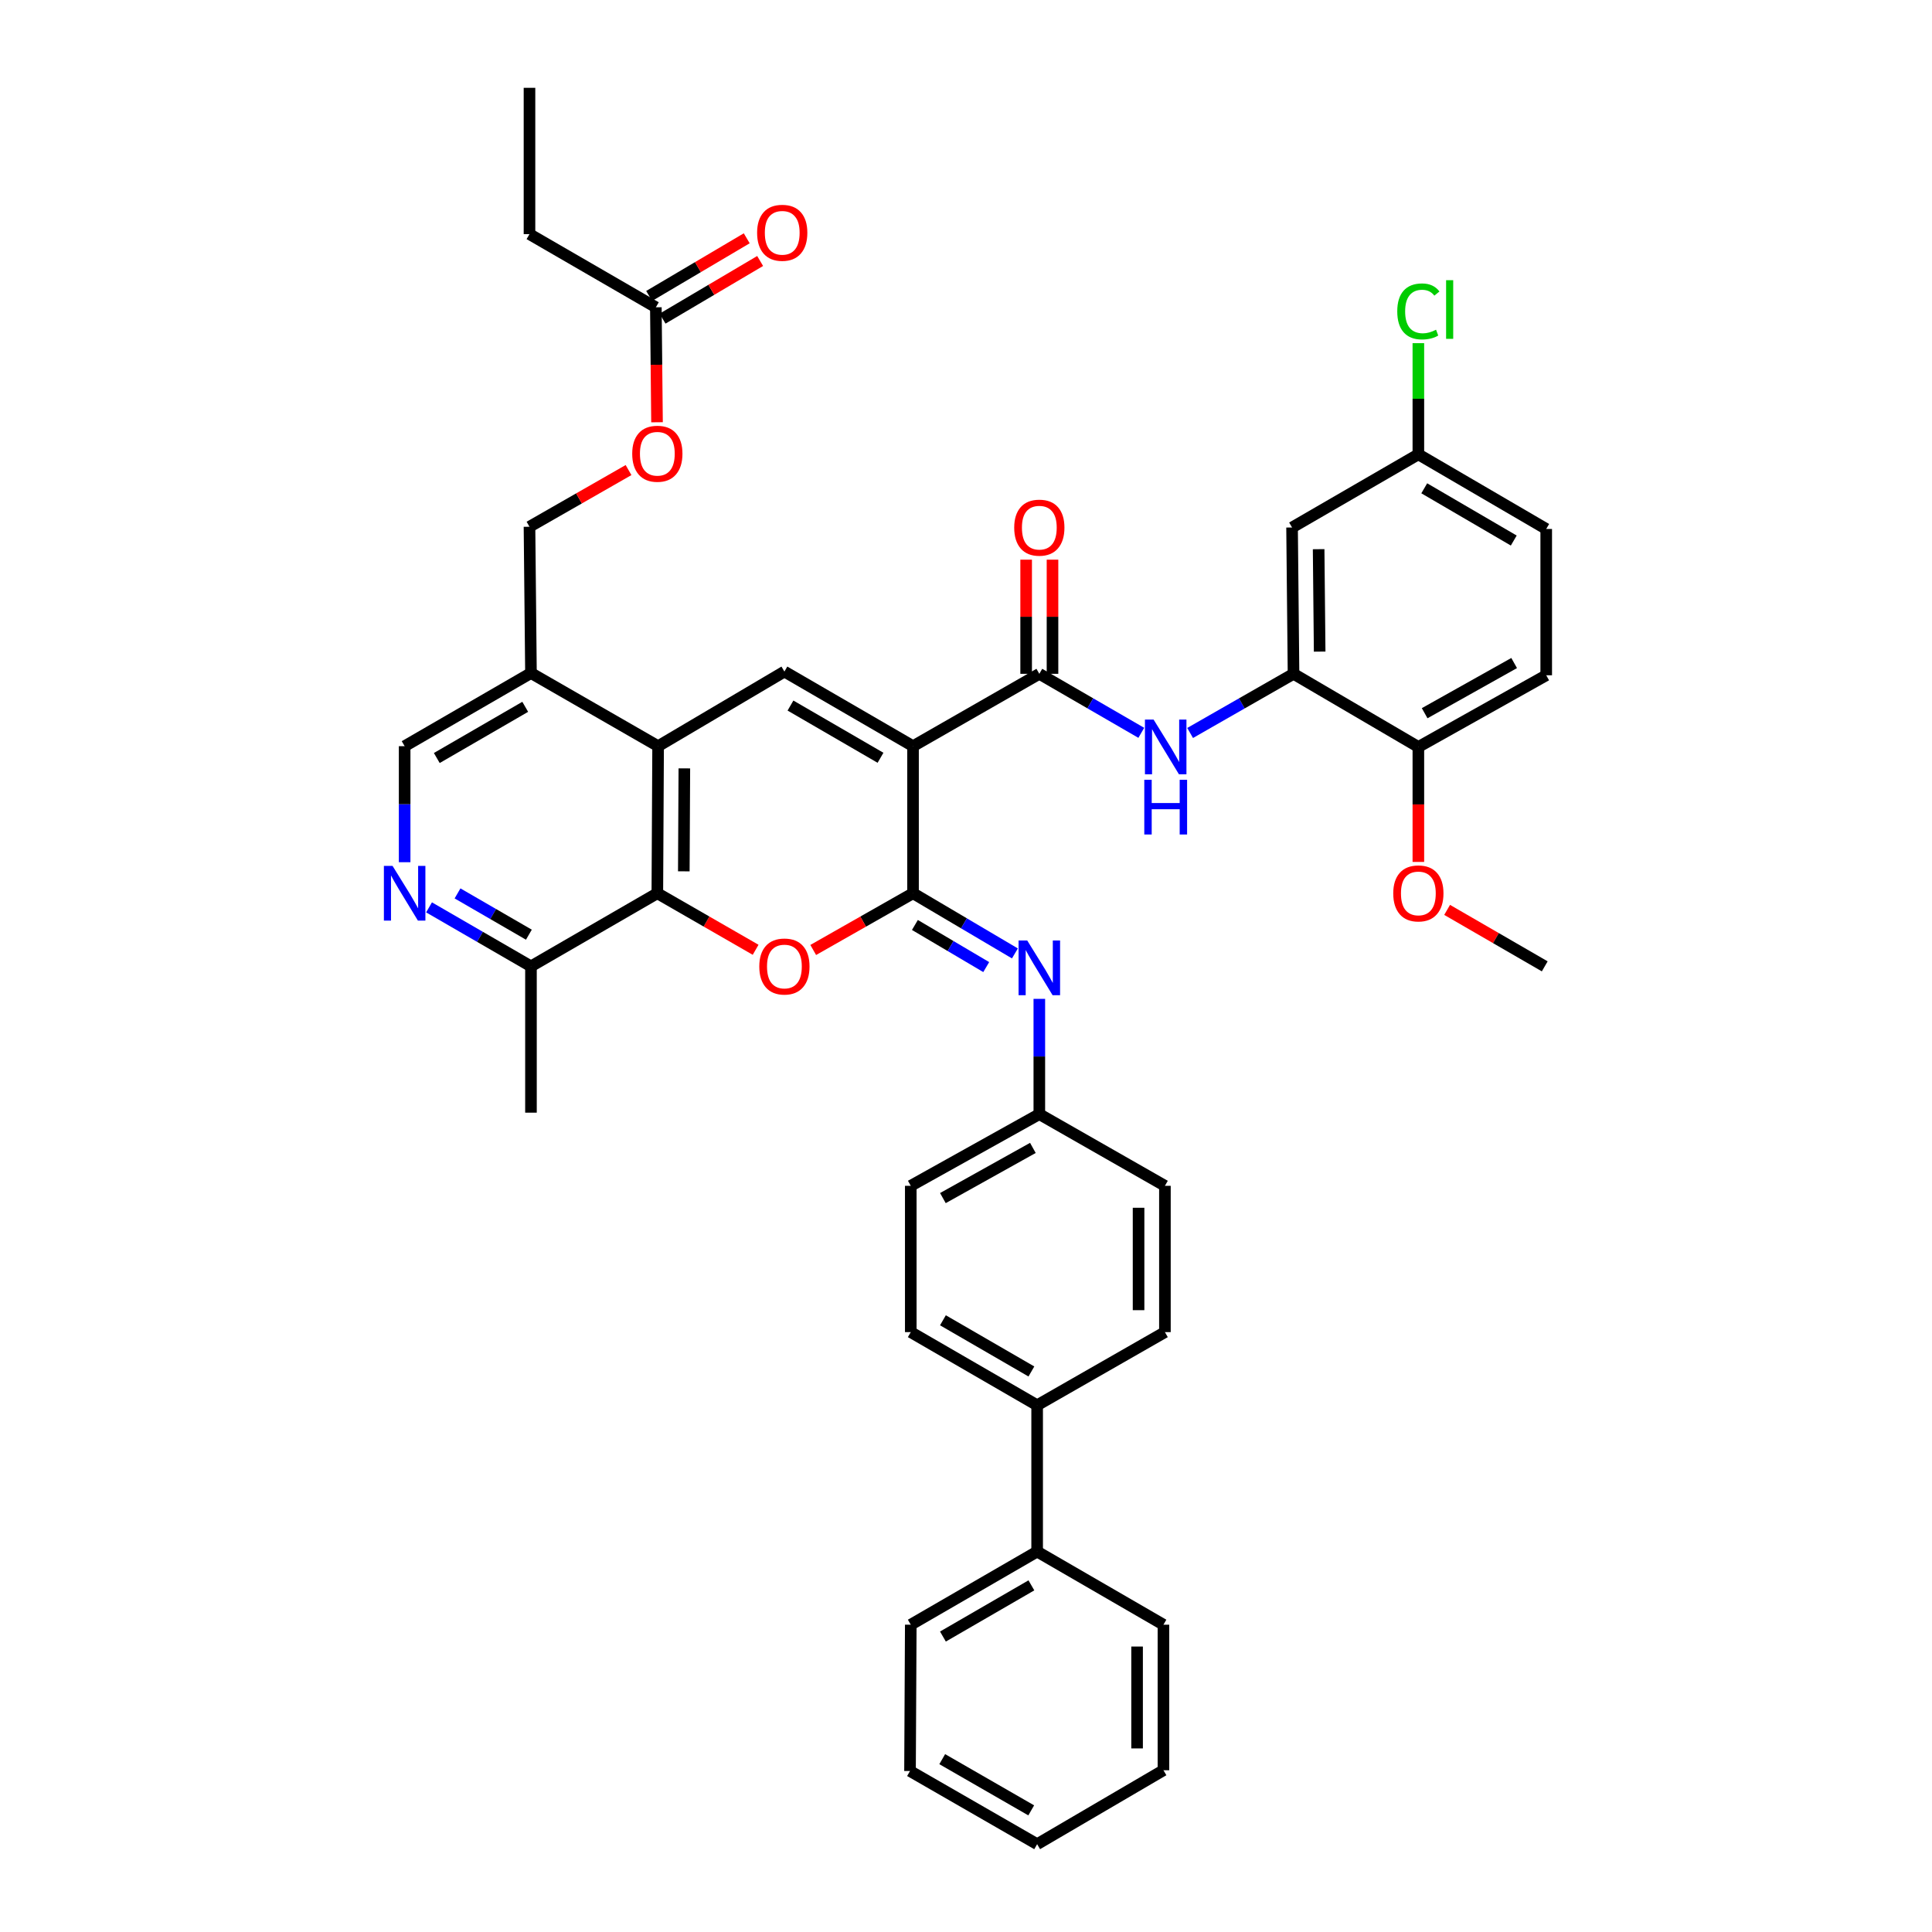 <?xml version='1.0' encoding='iso-8859-1'?>
<svg version='1.1' baseProfile='full'
              xmlns='http://www.w3.org/2000/svg'
                      xmlns:rdkit='http://www.rdkit.org/xml'
                      xmlns:xlink='http://www.w3.org/1999/xlink'
                  xml:space='preserve'
width='1000px' height='1000px' viewBox='0 0 1000 1000'>
<!-- END OF HEADER -->
<rect style='opacity:1.0;fill:#FFFFFF;stroke:none' width='1000' height='1000' x='0' y='0'> </rect>
<path class='bond-0' d='M 472.583,386.22 L 472.583,462.344' style='fill:none;fill-rule:evenodd;stroke:#000000;stroke-width:6px;stroke-linecap:butt;stroke-linejoin:miter;stroke-opacity:1' />
<path class='bond-2' d='M 472.583,386.22 L 406.008,347.601' style='fill:none;fill-rule:evenodd;stroke:#000000;stroke-width:6px;stroke-linecap:butt;stroke-linejoin:miter;stroke-opacity:1' />
<path class='bond-2' d='M 455.752,392.226 L 409.15,365.193' style='fill:none;fill-rule:evenodd;stroke:#000000;stroke-width:6px;stroke-linecap:butt;stroke-linejoin:miter;stroke-opacity:1' />
<path class='bond-3' d='M 472.583,386.22 L 537.953,348.768' style='fill:none;fill-rule:evenodd;stroke:#000000;stroke-width:6px;stroke-linecap:butt;stroke-linejoin:miter;stroke-opacity:1' />
<path class='bond-1' d='M 472.583,462.344 L 446.753,477.024' style='fill:none;fill-rule:evenodd;stroke:#000000;stroke-width:6px;stroke-linecap:butt;stroke-linejoin:miter;stroke-opacity:1' />
<path class='bond-1' d='M 446.753,477.024 L 420.922,491.705' style='fill:none;fill-rule:evenodd;stroke:#FF0000;stroke-width:6px;stroke-linecap:butt;stroke-linejoin:miter;stroke-opacity:1' />
<path class='bond-6' d='M 472.583,462.344 L 498.949,477.917' style='fill:none;fill-rule:evenodd;stroke:#000000;stroke-width:6px;stroke-linecap:butt;stroke-linejoin:miter;stroke-opacity:1' />
<path class='bond-6' d='M 498.949,477.917 L 525.315,493.49' style='fill:none;fill-rule:evenodd;stroke:#0000FF;stroke-width:6px;stroke-linecap:butt;stroke-linejoin:miter;stroke-opacity:1' />
<path class='bond-6' d='M 473.556,478.761 L 492.012,489.662' style='fill:none;fill-rule:evenodd;stroke:#000000;stroke-width:6px;stroke-linecap:butt;stroke-linejoin:miter;stroke-opacity:1' />
<path class='bond-6' d='M 492.012,489.662 L 510.468,500.563' style='fill:none;fill-rule:evenodd;stroke:#0000FF;stroke-width:6px;stroke-linecap:butt;stroke-linejoin:miter;stroke-opacity:1' />
<path class='bond-41' d='M 391.111,491.612 L 365.673,476.978' style='fill:none;fill-rule:evenodd;stroke:#FF0000;stroke-width:6px;stroke-linecap:butt;stroke-linejoin:miter;stroke-opacity:1' />
<path class='bond-41' d='M 365.673,476.978 L 340.236,462.344' style='fill:none;fill-rule:evenodd;stroke:#000000;stroke-width:6px;stroke-linecap:butt;stroke-linejoin:miter;stroke-opacity:1' />
<path class='bond-4' d='M 406.008,347.601 L 340.638,386.22' style='fill:none;fill-rule:evenodd;stroke:#000000;stroke-width:6px;stroke-linecap:butt;stroke-linejoin:miter;stroke-opacity:1' />
<path class='bond-7' d='M 537.953,348.768 L 564.343,364.04' style='fill:none;fill-rule:evenodd;stroke:#000000;stroke-width:6px;stroke-linecap:butt;stroke-linejoin:miter;stroke-opacity:1' />
<path class='bond-7' d='M 564.343,364.04 L 590.732,379.312' style='fill:none;fill-rule:evenodd;stroke:#0000FF;stroke-width:6px;stroke-linecap:butt;stroke-linejoin:miter;stroke-opacity:1' />
<path class='bond-15' d='M 544.774,348.768 L 544.774,319.226' style='fill:none;fill-rule:evenodd;stroke:#000000;stroke-width:6px;stroke-linecap:butt;stroke-linejoin:miter;stroke-opacity:1' />
<path class='bond-15' d='M 544.774,319.226 L 544.774,289.684' style='fill:none;fill-rule:evenodd;stroke:#FF0000;stroke-width:6px;stroke-linecap:butt;stroke-linejoin:miter;stroke-opacity:1' />
<path class='bond-15' d='M 531.133,348.768 L 531.133,319.226' style='fill:none;fill-rule:evenodd;stroke:#000000;stroke-width:6px;stroke-linecap:butt;stroke-linejoin:miter;stroke-opacity:1' />
<path class='bond-15' d='M 531.133,319.226 L 531.133,289.684' style='fill:none;fill-rule:evenodd;stroke:#FF0000;stroke-width:6px;stroke-linecap:butt;stroke-linejoin:miter;stroke-opacity:1' />
<path class='bond-5' d='M 340.638,386.22 L 340.236,462.344' style='fill:none;fill-rule:evenodd;stroke:#000000;stroke-width:6px;stroke-linecap:butt;stroke-linejoin:miter;stroke-opacity:1' />
<path class='bond-5' d='M 354.218,397.71 L 353.937,450.997' style='fill:none;fill-rule:evenodd;stroke:#000000;stroke-width:6px;stroke-linecap:butt;stroke-linejoin:miter;stroke-opacity:1' />
<path class='bond-10' d='M 340.638,386.22 L 274.828,348.366' style='fill:none;fill-rule:evenodd;stroke:#000000;stroke-width:6px;stroke-linecap:butt;stroke-linejoin:miter;stroke-opacity:1' />
<path class='bond-11' d='M 340.236,462.344 L 274.828,500.182' style='fill:none;fill-rule:evenodd;stroke:#000000;stroke-width:6px;stroke-linecap:butt;stroke-linejoin:miter;stroke-opacity:1' />
<path class='bond-20' d='M 537.953,517.008 L 537.953,546.842' style='fill:none;fill-rule:evenodd;stroke:#0000FF;stroke-width:6px;stroke-linecap:butt;stroke-linejoin:miter;stroke-opacity:1' />
<path class='bond-20' d='M 537.953,546.842 L 537.953,576.677' style='fill:none;fill-rule:evenodd;stroke:#000000;stroke-width:6px;stroke-linecap:butt;stroke-linejoin:miter;stroke-opacity:1' />
<path class='bond-8' d='M 616.007,379.387 L 642.767,364.077' style='fill:none;fill-rule:evenodd;stroke:#0000FF;stroke-width:6px;stroke-linecap:butt;stroke-linejoin:miter;stroke-opacity:1' />
<path class='bond-8' d='M 642.767,364.077 L 669.528,348.768' style='fill:none;fill-rule:evenodd;stroke:#000000;stroke-width:6px;stroke-linecap:butt;stroke-linejoin:miter;stroke-opacity:1' />
<path class='bond-12' d='M 669.528,348.768 L 668.77,273.03' style='fill:none;fill-rule:evenodd;stroke:#000000;stroke-width:6px;stroke-linecap:butt;stroke-linejoin:miter;stroke-opacity:1' />
<path class='bond-12' d='M 683.054,337.271 L 682.524,284.255' style='fill:none;fill-rule:evenodd;stroke:#000000;stroke-width:6px;stroke-linecap:butt;stroke-linejoin:miter;stroke-opacity:1' />
<path class='bond-16' d='M 669.528,348.768 L 734.14,386.621' style='fill:none;fill-rule:evenodd;stroke:#000000;stroke-width:6px;stroke-linecap:butt;stroke-linejoin:miter;stroke-opacity:1' />
<path class='bond-9' d='M 209.442,446.28 L 209.442,416.25' style='fill:none;fill-rule:evenodd;stroke:#0000FF;stroke-width:6px;stroke-linecap:butt;stroke-linejoin:miter;stroke-opacity:1' />
<path class='bond-9' d='M 209.442,416.25 L 209.442,386.22' style='fill:none;fill-rule:evenodd;stroke:#000000;stroke-width:6px;stroke-linecap:butt;stroke-linejoin:miter;stroke-opacity:1' />
<path class='bond-42' d='M 222.071,469.652 L 248.449,484.917' style='fill:none;fill-rule:evenodd;stroke:#0000FF;stroke-width:6px;stroke-linecap:butt;stroke-linejoin:miter;stroke-opacity:1' />
<path class='bond-42' d='M 248.449,484.917 L 274.828,500.182' style='fill:none;fill-rule:evenodd;stroke:#000000;stroke-width:6px;stroke-linecap:butt;stroke-linejoin:miter;stroke-opacity:1' />
<path class='bond-42' d='M 236.817,462.425 L 255.282,473.11' style='fill:none;fill-rule:evenodd;stroke:#0000FF;stroke-width:6px;stroke-linecap:butt;stroke-linejoin:miter;stroke-opacity:1' />
<path class='bond-42' d='M 255.282,473.11 L 273.747,483.796' style='fill:none;fill-rule:evenodd;stroke:#000000;stroke-width:6px;stroke-linecap:butt;stroke-linejoin:miter;stroke-opacity:1' />
<path class='bond-14' d='M 274.828,348.366 L 209.442,386.22' style='fill:none;fill-rule:evenodd;stroke:#000000;stroke-width:6px;stroke-linecap:butt;stroke-linejoin:miter;stroke-opacity:1' />
<path class='bond-14' d='M 271.854,365.849 L 226.085,392.347' style='fill:none;fill-rule:evenodd;stroke:#000000;stroke-width:6px;stroke-linecap:butt;stroke-linejoin:miter;stroke-opacity:1' />
<path class='bond-18' d='M 274.828,348.366 L 274.062,272.644' style='fill:none;fill-rule:evenodd;stroke:#000000;stroke-width:6px;stroke-linecap:butt;stroke-linejoin:miter;stroke-opacity:1' />
<path class='bond-33' d='M 274.828,500.182 L 274.828,575.912' style='fill:none;fill-rule:evenodd;stroke:#000000;stroke-width:6px;stroke-linecap:butt;stroke-linejoin:miter;stroke-opacity:1' />
<path class='bond-26' d='M 668.77,273.03 L 734.14,235.169' style='fill:none;fill-rule:evenodd;stroke:#000000;stroke-width:6px;stroke-linecap:butt;stroke-linejoin:miter;stroke-opacity:1' />
<path class='bond-13' d='M 339.471,159.053 L 339.771,188.808' style='fill:none;fill-rule:evenodd;stroke:#000000;stroke-width:6px;stroke-linecap:butt;stroke-linejoin:miter;stroke-opacity:1' />
<path class='bond-13' d='M 339.771,188.808 L 340.072,218.562' style='fill:none;fill-rule:evenodd;stroke:#FF0000;stroke-width:6px;stroke-linecap:butt;stroke-linejoin:miter;stroke-opacity:1' />
<path class='bond-21' d='M 342.94,164.925 L 368.194,150.006' style='fill:none;fill-rule:evenodd;stroke:#000000;stroke-width:6px;stroke-linecap:butt;stroke-linejoin:miter;stroke-opacity:1' />
<path class='bond-21' d='M 368.194,150.006 L 393.449,135.086' style='fill:none;fill-rule:evenodd;stroke:#FF0000;stroke-width:6px;stroke-linecap:butt;stroke-linejoin:miter;stroke-opacity:1' />
<path class='bond-21' d='M 336.001,153.181 L 361.256,138.261' style='fill:none;fill-rule:evenodd;stroke:#000000;stroke-width:6px;stroke-linecap:butt;stroke-linejoin:miter;stroke-opacity:1' />
<path class='bond-21' d='M 361.256,138.261 L 386.51,123.341' style='fill:none;fill-rule:evenodd;stroke:#FF0000;stroke-width:6px;stroke-linecap:butt;stroke-linejoin:miter;stroke-opacity:1' />
<path class='bond-32' d='M 339.471,159.053 L 274.062,121.184' style='fill:none;fill-rule:evenodd;stroke:#000000;stroke-width:6px;stroke-linecap:butt;stroke-linejoin:miter;stroke-opacity:1' />
<path class='bond-23' d='M 734.14,386.621 L 800.321,349.518' style='fill:none;fill-rule:evenodd;stroke:#000000;stroke-width:6px;stroke-linecap:butt;stroke-linejoin:miter;stroke-opacity:1' />
<path class='bond-23' d='M 737.397,369.157 L 783.723,343.185' style='fill:none;fill-rule:evenodd;stroke:#000000;stroke-width:6px;stroke-linecap:butt;stroke-linejoin:miter;stroke-opacity:1' />
<path class='bond-31' d='M 734.14,386.621 L 734.14,416.376' style='fill:none;fill-rule:evenodd;stroke:#000000;stroke-width:6px;stroke-linecap:butt;stroke-linejoin:miter;stroke-opacity:1' />
<path class='bond-31' d='M 734.14,416.376 L 734.14,446.13' style='fill:none;fill-rule:evenodd;stroke:#FF0000;stroke-width:6px;stroke-linecap:butt;stroke-linejoin:miter;stroke-opacity:1' />
<path class='bond-17' d='M 536.824,727.356 L 471.416,689.503' style='fill:none;fill-rule:evenodd;stroke:#000000;stroke-width:6px;stroke-linecap:butt;stroke-linejoin:miter;stroke-opacity:1' />
<path class='bond-17' d='M 533.846,709.872 L 488.06,683.374' style='fill:none;fill-rule:evenodd;stroke:#000000;stroke-width:6px;stroke-linecap:butt;stroke-linejoin:miter;stroke-opacity:1' />
<path class='bond-22' d='M 536.824,727.356 L 536.824,803.093' style='fill:none;fill-rule:evenodd;stroke:#000000;stroke-width:6px;stroke-linecap:butt;stroke-linejoin:miter;stroke-opacity:1' />
<path class='bond-43' d='M 536.824,727.356 L 602.96,689.503' style='fill:none;fill-rule:evenodd;stroke:#000000;stroke-width:6px;stroke-linecap:butt;stroke-linejoin:miter;stroke-opacity:1' />
<path class='bond-19' d='M 274.062,272.644 L 299.696,257.975' style='fill:none;fill-rule:evenodd;stroke:#000000;stroke-width:6px;stroke-linecap:butt;stroke-linejoin:miter;stroke-opacity:1' />
<path class='bond-19' d='M 299.696,257.975 L 325.33,243.305' style='fill:none;fill-rule:evenodd;stroke:#FF0000;stroke-width:6px;stroke-linecap:butt;stroke-linejoin:miter;stroke-opacity:1' />
<path class='bond-27' d='M 537.953,576.677 L 602.96,613.78' style='fill:none;fill-rule:evenodd;stroke:#000000;stroke-width:6px;stroke-linecap:butt;stroke-linejoin:miter;stroke-opacity:1' />
<path class='bond-28' d='M 537.953,576.677 L 471.416,613.78' style='fill:none;fill-rule:evenodd;stroke:#000000;stroke-width:6px;stroke-linecap:butt;stroke-linejoin:miter;stroke-opacity:1' />
<path class='bond-28' d='M 534.616,594.156 L 488.04,620.129' style='fill:none;fill-rule:evenodd;stroke:#000000;stroke-width:6px;stroke-linecap:butt;stroke-linejoin:miter;stroke-opacity:1' />
<path class='bond-34' d='M 536.824,803.093 L 471.416,840.947' style='fill:none;fill-rule:evenodd;stroke:#000000;stroke-width:6px;stroke-linecap:butt;stroke-linejoin:miter;stroke-opacity:1' />
<path class='bond-34' d='M 533.846,820.578 L 488.06,847.075' style='fill:none;fill-rule:evenodd;stroke:#000000;stroke-width:6px;stroke-linecap:butt;stroke-linejoin:miter;stroke-opacity:1' />
<path class='bond-35' d='M 536.824,803.093 L 602.195,840.947' style='fill:none;fill-rule:evenodd;stroke:#000000;stroke-width:6px;stroke-linecap:butt;stroke-linejoin:miter;stroke-opacity:1' />
<path class='bond-29' d='M 800.321,349.518 L 800.321,273.796' style='fill:none;fill-rule:evenodd;stroke:#000000;stroke-width:6px;stroke-linecap:butt;stroke-linejoin:miter;stroke-opacity:1' />
<path class='bond-24' d='M 602.96,689.503 L 602.96,613.78' style='fill:none;fill-rule:evenodd;stroke:#000000;stroke-width:6px;stroke-linecap:butt;stroke-linejoin:miter;stroke-opacity:1' />
<path class='bond-24' d='M 589.319,678.144 L 589.319,625.139' style='fill:none;fill-rule:evenodd;stroke:#000000;stroke-width:6px;stroke-linecap:butt;stroke-linejoin:miter;stroke-opacity:1' />
<path class='bond-25' d='M 471.416,689.503 L 471.416,613.78' style='fill:none;fill-rule:evenodd;stroke:#000000;stroke-width:6px;stroke-linecap:butt;stroke-linejoin:miter;stroke-opacity:1' />
<path class='bond-30' d='M 734.14,235.169 L 734.14,206.394' style='fill:none;fill-rule:evenodd;stroke:#000000;stroke-width:6px;stroke-linecap:butt;stroke-linejoin:miter;stroke-opacity:1' />
<path class='bond-30' d='M 734.14,206.394 L 734.14,177.619' style='fill:none;fill-rule:evenodd;stroke:#00CC00;stroke-width:6px;stroke-linecap:butt;stroke-linejoin:miter;stroke-opacity:1' />
<path class='bond-44' d='M 734.14,235.169 L 800.321,273.796' style='fill:none;fill-rule:evenodd;stroke:#000000;stroke-width:6px;stroke-linecap:butt;stroke-linejoin:miter;stroke-opacity:1' />
<path class='bond-44' d='M 737.191,252.744 L 783.518,279.783' style='fill:none;fill-rule:evenodd;stroke:#000000;stroke-width:6px;stroke-linecap:butt;stroke-linejoin:miter;stroke-opacity:1' />
<path class='bond-36' d='M 749.029,470.956 L 774.293,485.569' style='fill:none;fill-rule:evenodd;stroke:#FF0000;stroke-width:6px;stroke-linecap:butt;stroke-linejoin:miter;stroke-opacity:1' />
<path class='bond-36' d='M 774.293,485.569 L 799.556,500.182' style='fill:none;fill-rule:evenodd;stroke:#000000;stroke-width:6px;stroke-linecap:butt;stroke-linejoin:miter;stroke-opacity:1' />
<path class='bond-37' d='M 274.062,121.184 L 274.062,45.455' style='fill:none;fill-rule:evenodd;stroke:#000000;stroke-width:6px;stroke-linecap:butt;stroke-linejoin:miter;stroke-opacity:1' />
<path class='bond-39' d='M 471.416,840.947 L 471.022,916.677' style='fill:none;fill-rule:evenodd;stroke:#000000;stroke-width:6px;stroke-linecap:butt;stroke-linejoin:miter;stroke-opacity:1' />
<path class='bond-38' d='M 602.195,840.947 L 602.195,916.275' style='fill:none;fill-rule:evenodd;stroke:#000000;stroke-width:6px;stroke-linecap:butt;stroke-linejoin:miter;stroke-opacity:1' />
<path class='bond-38' d='M 588.554,852.246 L 588.554,904.976' style='fill:none;fill-rule:evenodd;stroke:#000000;stroke-width:6px;stroke-linecap:butt;stroke-linejoin:miter;stroke-opacity:1' />
<path class='bond-40' d='M 602.195,916.275 L 536.824,954.545' style='fill:none;fill-rule:evenodd;stroke:#000000;stroke-width:6px;stroke-linecap:butt;stroke-linejoin:miter;stroke-opacity:1' />
<path class='bond-45' d='M 471.022,916.677 L 536.824,954.545' style='fill:none;fill-rule:evenodd;stroke:#000000;stroke-width:6px;stroke-linecap:butt;stroke-linejoin:miter;stroke-opacity:1' />
<path class='bond-45' d='M 487.696,910.534 L 533.758,937.042' style='fill:none;fill-rule:evenodd;stroke:#000000;stroke-width:6px;stroke-linecap:butt;stroke-linejoin:miter;stroke-opacity:1' />
<path  class='atom-2' d='M 393.008 500.262
Q 393.008 493.462, 396.368 489.662
Q 399.728 485.862, 406.008 485.862
Q 412.288 485.862, 415.648 489.662
Q 419.008 493.462, 419.008 500.262
Q 419.008 507.142, 415.608 511.062
Q 412.208 514.942, 406.008 514.942
Q 399.768 514.942, 396.368 511.062
Q 393.008 507.182, 393.008 500.262
M 406.008 511.742
Q 410.328 511.742, 412.648 508.862
Q 415.008 505.942, 415.008 500.262
Q 415.008 494.702, 412.648 491.902
Q 410.328 489.062, 406.008 489.062
Q 401.688 489.062, 399.328 491.862
Q 397.008 494.662, 397.008 500.262
Q 397.008 505.982, 399.328 508.862
Q 401.688 511.742, 406.008 511.742
' fill='#FF0000'/>
<path  class='atom-7' d='M 531.693 486.795
L 540.973 501.795
Q 541.893 503.275, 543.373 505.955
Q 544.853 508.635, 544.933 508.795
L 544.933 486.795
L 548.693 486.795
L 548.693 515.115
L 544.813 515.115
L 534.853 498.715
Q 533.693 496.795, 532.453 494.595
Q 531.253 492.395, 530.893 491.715
L 530.893 515.115
L 527.213 515.115
L 527.213 486.795
L 531.693 486.795
' fill='#0000FF'/>
<path  class='atom-8' d='M 597.102 372.461
L 606.382 387.461
Q 607.302 388.941, 608.782 391.621
Q 610.262 394.301, 610.342 394.461
L 610.342 372.461
L 614.102 372.461
L 614.102 400.781
L 610.222 400.781
L 600.262 384.381
Q 599.102 382.461, 597.862 380.261
Q 596.662 378.061, 596.302 377.381
L 596.302 400.781
L 592.622 400.781
L 592.622 372.461
L 597.102 372.461
' fill='#0000FF'/>
<path  class='atom-8' d='M 592.282 403.613
L 596.122 403.613
L 596.122 415.653
L 610.602 415.653
L 610.602 403.613
L 614.442 403.613
L 614.442 431.933
L 610.602 431.933
L 610.602 418.853
L 596.122 418.853
L 596.122 431.933
L 592.282 431.933
L 592.282 403.613
' fill='#0000FF'/>
<path  class='atom-10' d='M 203.182 448.184
L 212.462 463.184
Q 213.382 464.664, 214.862 467.344
Q 216.342 470.024, 216.422 470.184
L 216.422 448.184
L 220.182 448.184
L 220.182 476.504
L 216.302 476.504
L 206.342 460.104
Q 205.182 458.184, 203.942 455.984
Q 202.742 453.784, 202.382 453.104
L 202.382 476.504
L 198.702 476.504
L 198.702 448.184
L 203.182 448.184
' fill='#0000FF'/>
<path  class='atom-16' d='M 524.953 273.11
Q 524.953 266.31, 528.313 262.51
Q 531.673 258.71, 537.953 258.71
Q 544.233 258.71, 547.593 262.51
Q 550.953 266.31, 550.953 273.11
Q 550.953 279.99, 547.553 283.91
Q 544.153 287.79, 537.953 287.79
Q 531.713 287.79, 528.313 283.91
Q 524.953 280.03, 524.953 273.11
M 537.953 284.59
Q 542.273 284.59, 544.593 281.71
Q 546.953 278.79, 546.953 273.11
Q 546.953 267.55, 544.593 264.75
Q 542.273 261.91, 537.953 261.91
Q 533.633 261.91, 531.273 264.71
Q 528.953 267.51, 528.953 273.11
Q 528.953 278.83, 531.273 281.71
Q 533.633 284.59, 537.953 284.59
' fill='#FF0000'/>
<path  class='atom-20' d='M 327.236 234.855
Q 327.236 228.055, 330.596 224.255
Q 333.956 220.455, 340.236 220.455
Q 346.516 220.455, 349.876 224.255
Q 353.236 228.055, 353.236 234.855
Q 353.236 241.735, 349.836 245.655
Q 346.436 249.535, 340.236 249.535
Q 333.996 249.535, 330.596 245.655
Q 327.236 241.775, 327.236 234.855
M 340.236 246.335
Q 344.556 246.335, 346.876 243.455
Q 349.236 240.535, 349.236 234.855
Q 349.236 229.295, 346.876 226.495
Q 344.556 223.655, 340.236 223.655
Q 335.916 223.655, 333.556 226.455
Q 331.236 229.255, 331.236 234.855
Q 331.236 240.575, 333.556 243.455
Q 335.916 246.335, 340.236 246.335
' fill='#FF0000'/>
<path  class='atom-22' d='M 391.879 120.491
Q 391.879 113.691, 395.239 109.891
Q 398.599 106.091, 404.879 106.091
Q 411.159 106.091, 414.519 109.891
Q 417.879 113.691, 417.879 120.491
Q 417.879 127.371, 414.479 131.291
Q 411.079 135.171, 404.879 135.171
Q 398.639 135.171, 395.239 131.291
Q 391.879 127.411, 391.879 120.491
M 404.879 131.971
Q 409.199 131.971, 411.519 129.091
Q 413.879 126.171, 413.879 120.491
Q 413.879 114.931, 411.519 112.131
Q 409.199 109.291, 404.879 109.291
Q 400.559 109.291, 398.199 112.091
Q 395.879 114.891, 395.879 120.491
Q 395.879 126.211, 398.199 129.091
Q 400.559 131.971, 404.879 131.971
' fill='#FF0000'/>
<path  class='atom-31' d='M 723.22 161.185
Q 723.22 154.145, 726.5 150.465
Q 729.82 146.745, 736.1 146.745
Q 741.94 146.745, 745.06 150.865
L 742.42 153.025
Q 740.14 150.025, 736.1 150.025
Q 731.82 150.025, 729.54 152.905
Q 727.3 155.745, 727.3 161.185
Q 727.3 166.785, 729.62 169.665
Q 731.98 172.545, 736.54 172.545
Q 739.66 172.545, 743.3 170.665
L 744.42 173.665
Q 742.94 174.625, 740.7 175.185
Q 738.46 175.745, 735.98 175.745
Q 729.82 175.745, 726.5 171.985
Q 723.22 168.225, 723.22 161.185
' fill='#00CC00'/>
<path  class='atom-31' d='M 748.5 145.025
L 752.18 145.025
L 752.18 175.385
L 748.5 175.385
L 748.5 145.025
' fill='#00CC00'/>
<path  class='atom-32' d='M 721.14 462.424
Q 721.14 455.624, 724.5 451.824
Q 727.86 448.024, 734.14 448.024
Q 740.42 448.024, 743.78 451.824
Q 747.14 455.624, 747.14 462.424
Q 747.14 469.304, 743.74 473.224
Q 740.34 477.104, 734.14 477.104
Q 727.9 477.104, 724.5 473.224
Q 721.14 469.344, 721.14 462.424
M 734.14 473.904
Q 738.46 473.904, 740.78 471.024
Q 743.14 468.104, 743.14 462.424
Q 743.14 456.864, 740.78 454.064
Q 738.46 451.224, 734.14 451.224
Q 729.82 451.224, 727.46 454.024
Q 725.14 456.824, 725.14 462.424
Q 725.14 468.144, 727.46 471.024
Q 729.82 473.904, 734.14 473.904
' fill='#FF0000'/>
</svg>

